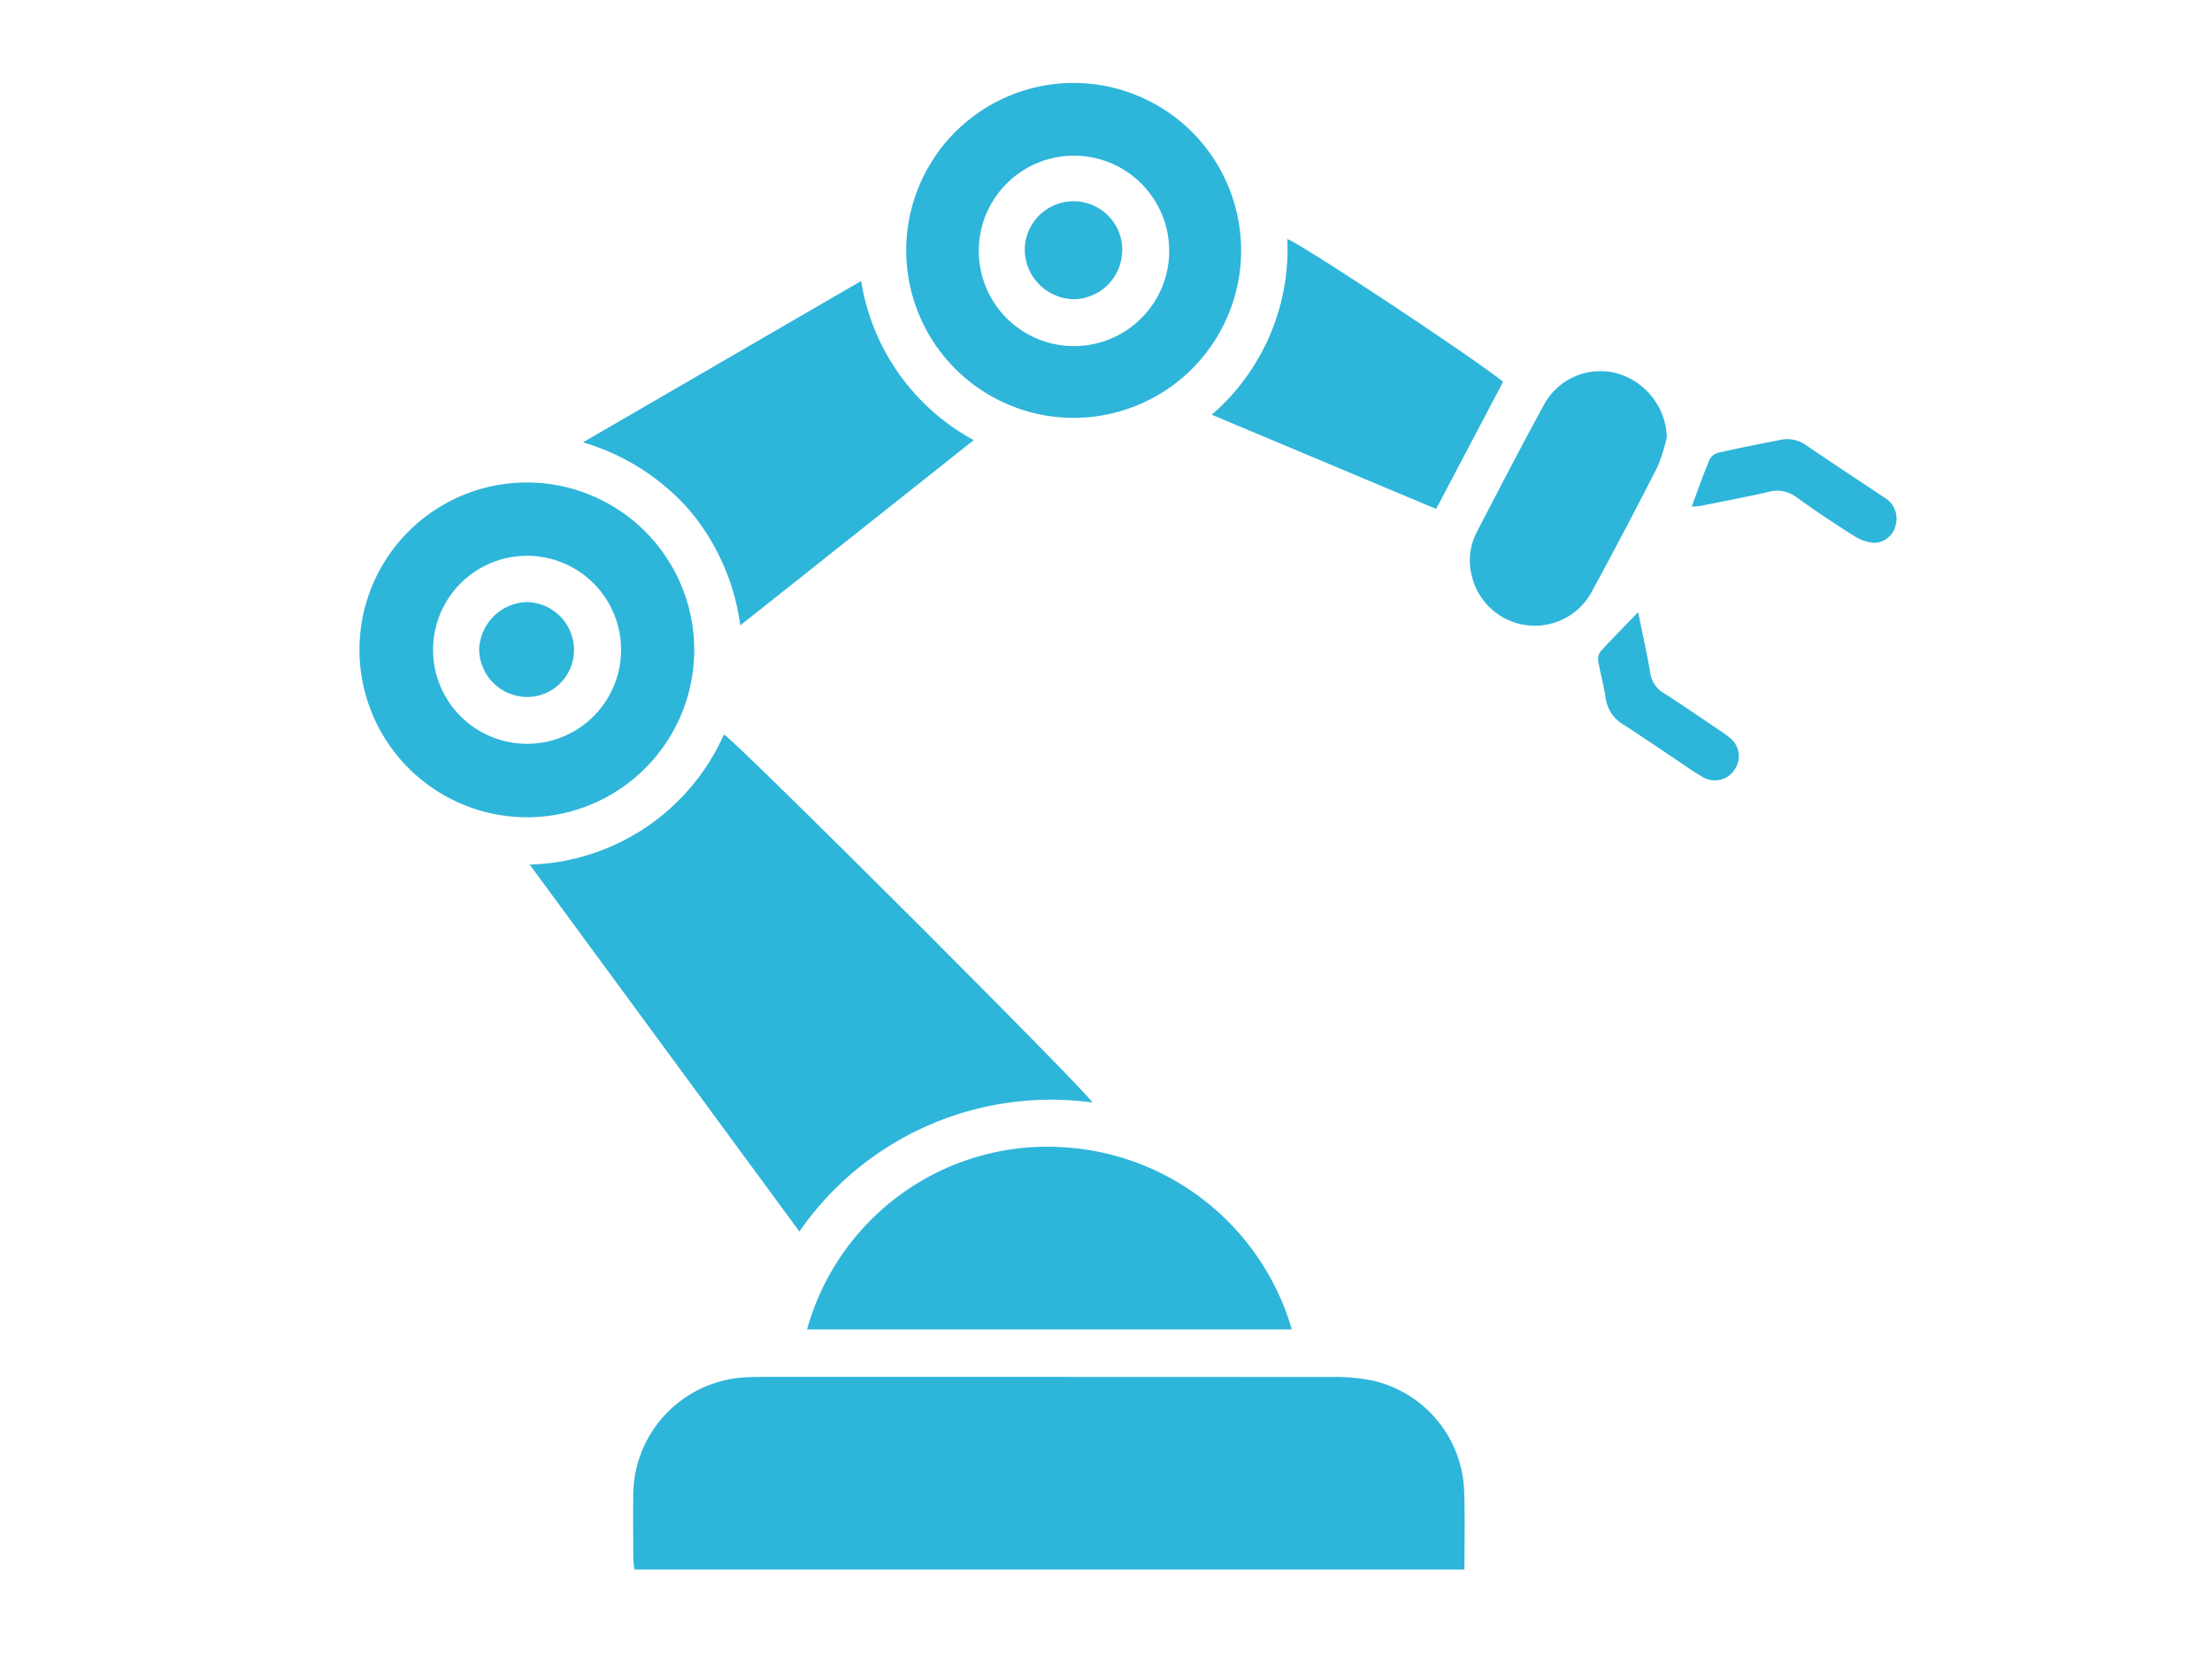 <svg xmlns="http://www.w3.org/2000/svg" xmlns:xlink="http://www.w3.org/1999/xlink" width="80" height="60" viewBox="0 0 80 60"><defs><clipPath id="a"><rect width="80" height="60" transform="translate(4328 2416)" fill="#fff"/></clipPath></defs><g transform="translate(-4328 -2416)" clip-path="url(#a)"><g transform="translate(-5336.493 2151.98)"><path d="M9888.363,1128.728h-30.016a3.533,3.533,0,0,1-.045-.394c0-.783-.012-1.566,0-2.349a4.28,4.28,0,0,1,4.088-4.209c.248-.013.5-.016.744-.016q10.2,0,20.4.005a6.786,6.786,0,0,1,1.588.148,4.258,4.258,0,0,1,3.232,4.033C9888.384,1126.859,9888.363,1127.773,9888.363,1128.728Z" transform="translate(-170.906 -807.944)" fill="#2eb5da"/><path d="M9789.953,702.125a7.931,7.931,0,0,0,7.025-4.706c.38.185,13,12.782,13.329,13.311a11.074,11.074,0,0,0-10.6,4.665Z" transform="translate(-106.303 -406.836)" fill="#2eb5da"/><path d="M9973.178,976.425a9.018,9.018,0,0,1,9.232-6.591,9.172,9.172,0,0,1,8.3,6.591Z" transform="translate(-279.496 -664.325)" fill="#2eb5da"/><path d="M9677.493,536.835a6.054,6.054,0,1,1,6.008,6.088A6.067,6.067,0,0,1,9677.493,536.835Zm2.663-.038a3.4,3.4,0,1,0,3.445-3.331A3.4,3.4,0,0,0,9680.156,536.8Z" transform="translate(0 -249.345)" fill="#2eb5da"/><path d="M10050.823,273.089a6.056,6.056,0,1,1-6.03-6.069A6.061,6.061,0,0,1,10050.823,273.089Zm-9.488.017a3.443,3.443,0,0,0,6.887-.025,3.443,3.443,0,1,0-6.887.025Z" transform="translate(-341.443 0)" fill="#2eb5da"/><path d="M9839.2,403.694l-8.444,6.7a8.1,8.1,0,0,0-1.843-4.173,8.186,8.186,0,0,0-3.845-2.447l10.06-5.835A7.97,7.97,0,0,0,9839.2,403.694Z" transform="translate(-139.491 -123.756)" fill="#2eb5da"/><path d="M10251.1,375.313l-2.329,4.421-.095.175-8.113-3.407a7.911,7.911,0,0,0,2.733-6.353C10243.707,370.257,10250.24,374.582,10251.1,375.313Z" transform="translate(-532.246 -97.483)" fill="#2eb5da"/><path d="M10418.143,459.882a6.43,6.43,0,0,1-.335,1.076q-1.156,2.265-2.367,4.5a2.341,2.341,0,0,1-4.345-.524,2.218,2.218,0,0,1,.174-1.613c.8-1.537,1.595-3.079,2.428-4.6a2.317,2.317,0,0,1,2.69-1.123A2.488,2.488,0,0,1,10418.143,459.882Z" transform="translate(-693.366 -180.061)" fill="#2eb5da"/><path d="M10557.577,504.824c.229-.613.422-1.169.649-1.711a.533.533,0,0,1,.34-.243c.726-.164,1.456-.307,2.187-.45a1.168,1.168,0,0,1,.93.165c.947.644,1.9,1.273,2.857,1.909a.879.879,0,0,1,.418.984.817.817,0,0,1-.769.659,1.559,1.559,0,0,1-.735-.247c-.71-.448-1.411-.913-2.091-1.406a1.152,1.152,0,0,0-1.018-.186c-.818.185-1.644.341-2.467.506A2.409,2.409,0,0,1,10557.577,504.824Z" transform="translate(-831.901 -222.484)" fill="#2eb5da"/><path d="M10497.18,616.6c.15.746.32,1.468.438,2.2a1.025,1.025,0,0,0,.525.75c.674.43,1.332.887,1.994,1.334a3.334,3.334,0,0,1,.369.268.845.845,0,0,1,.172,1.131.855.855,0,0,1-1.154.285,7.879,7.879,0,0,1-.672-.433c-.729-.486-1.451-.981-2.186-1.458a1.315,1.315,0,0,1-.656-.948c-.064-.451-.191-.892-.27-1.342a.47.47,0,0,1,.074-.358C10496.244,617.554,10496.7,617.1,10497.18,616.6Z" transform="translate(-773.442 -330.441)" fill="#2eb5da"/><path d="M9759.982,611.662a1.7,1.7,0,0,1-1.691,1.725,1.747,1.747,0,0,1-1.74-1.694,1.779,1.779,0,0,1,1.709-1.739A1.736,1.736,0,0,1,9759.982,611.662Z" transform="translate(-74.729 -324.159)" fill="#2eb5da"/><path d="M10120.431,347.362a1.777,1.777,0,0,1-1.724,1.783,1.806,1.806,0,0,1-1.8-1.772,1.764,1.764,0,0,1,3.528-.012Z" transform="translate(-415.352 -74.304)" fill="#2eb5da"/></g></g></svg>